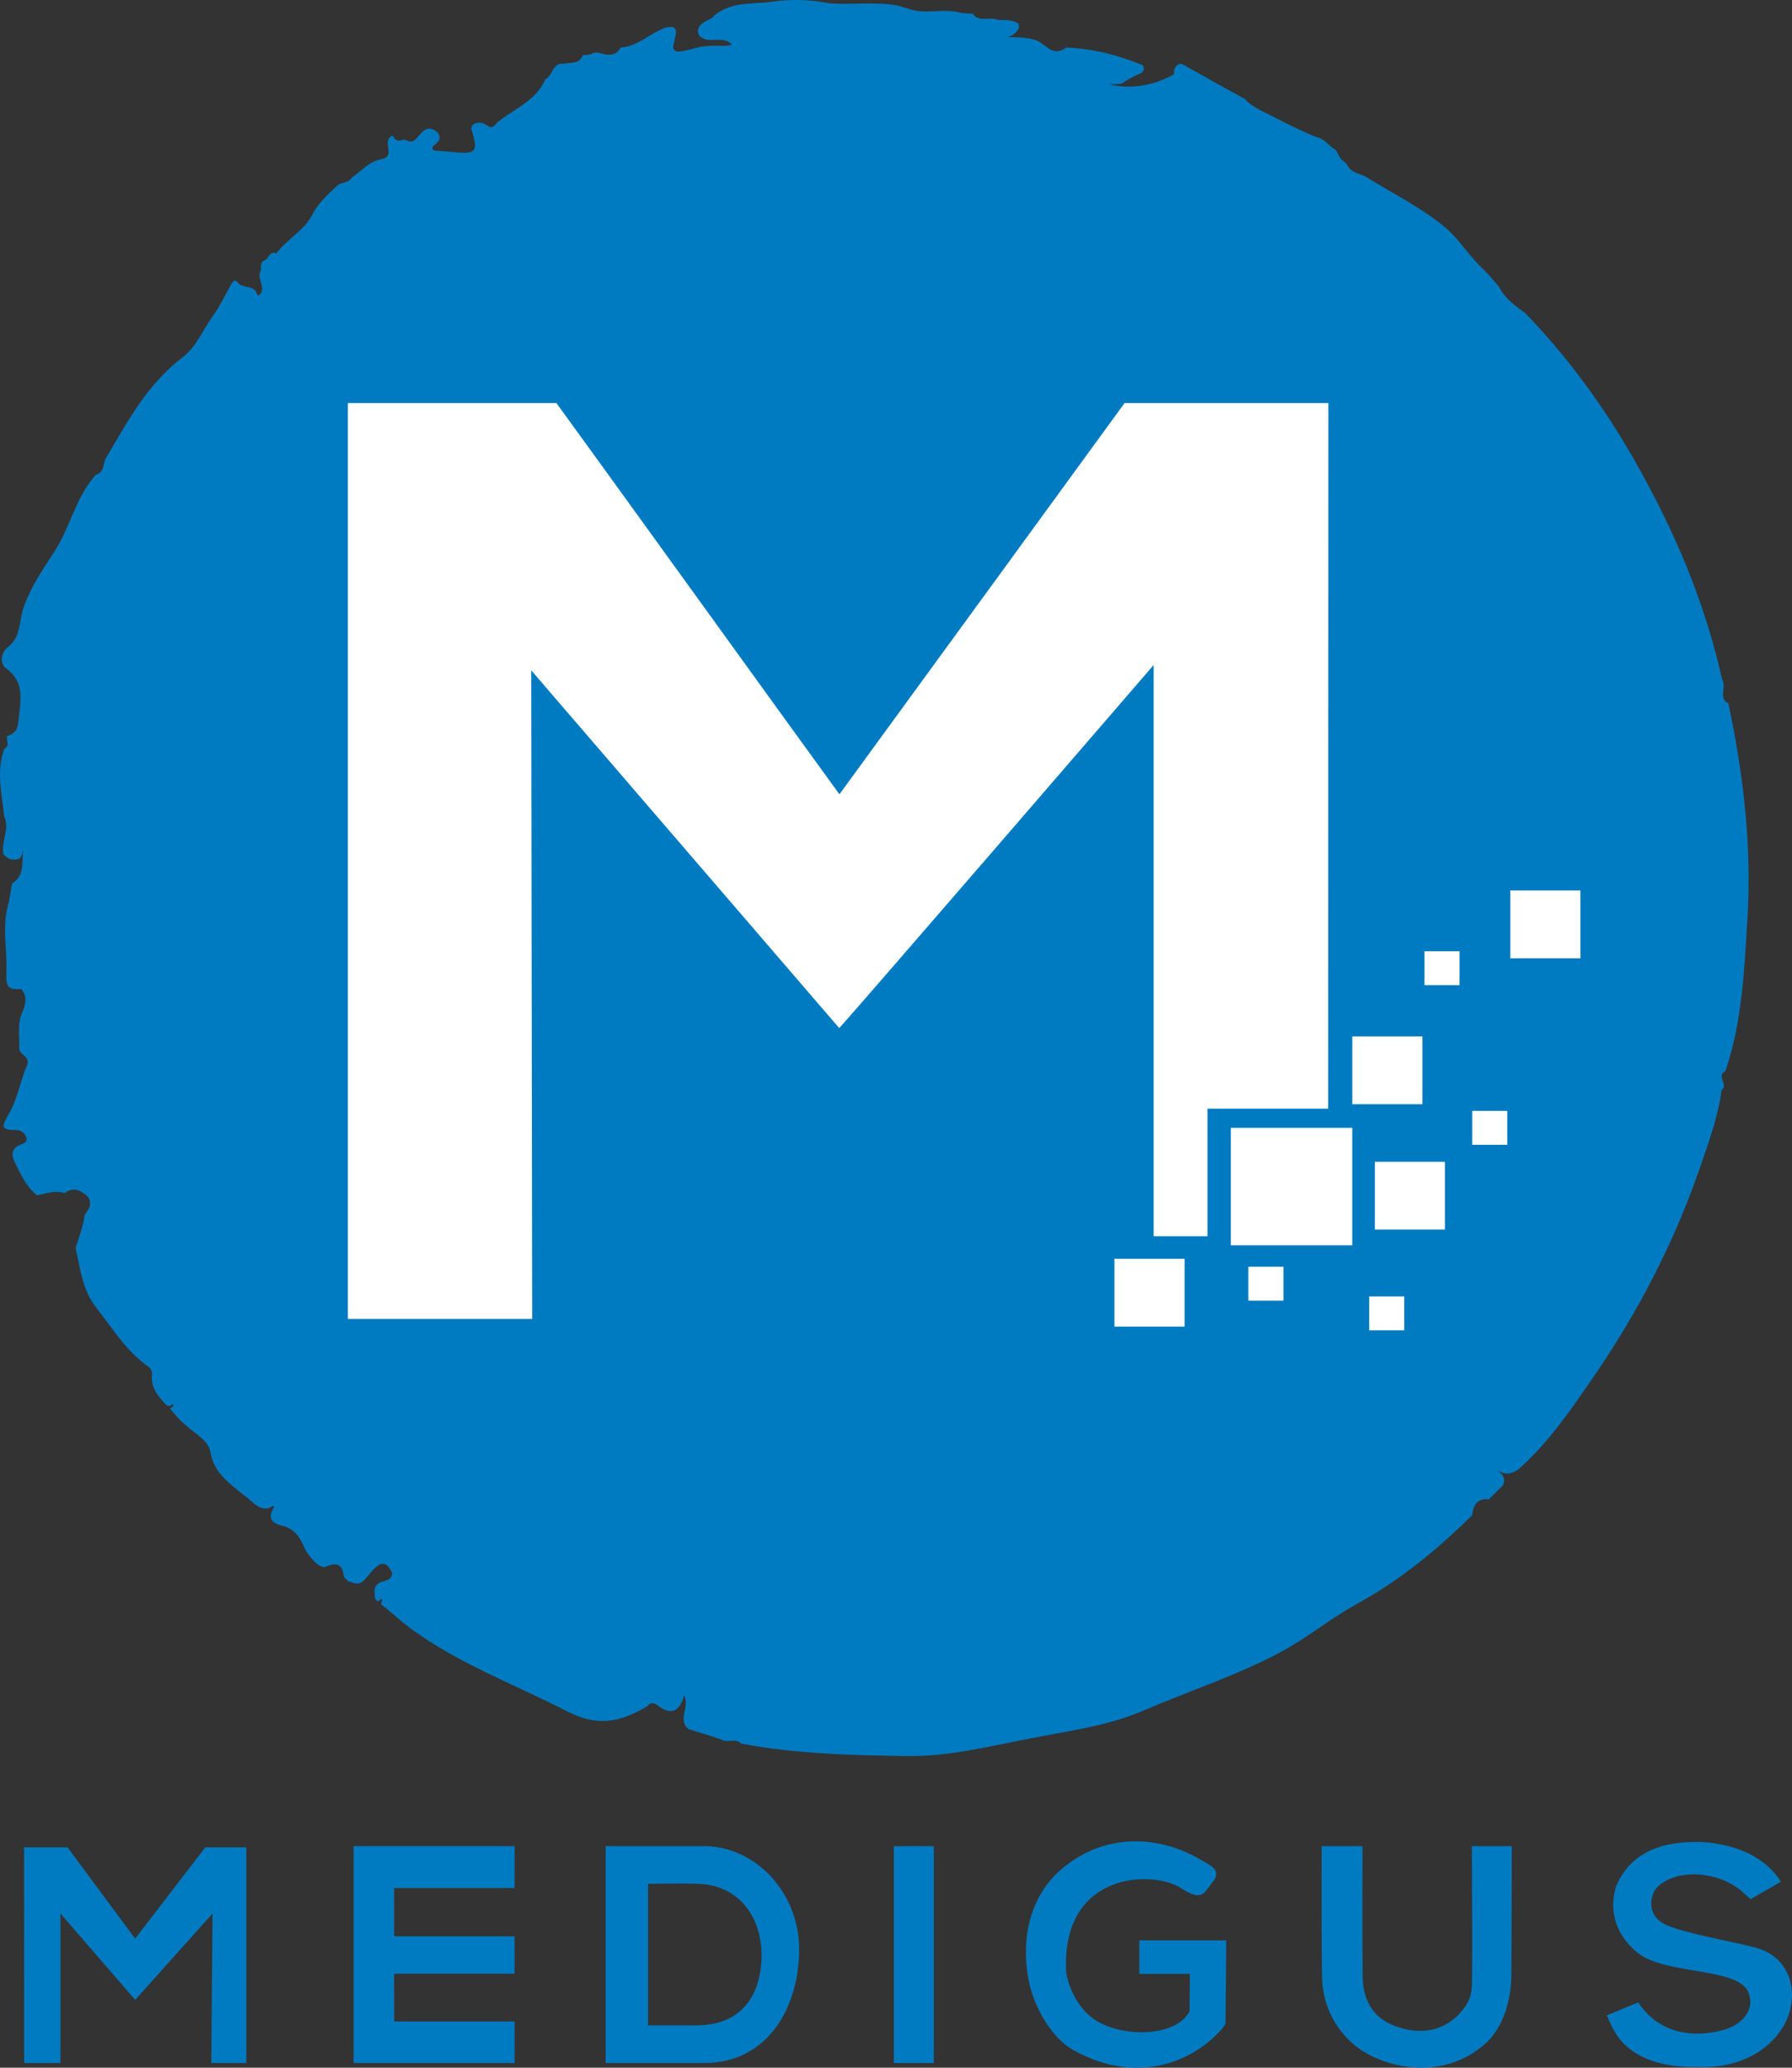 <svg xmlns="http://www.w3.org/2000/svg" width="91" height="105" viewBox="0 0 91 105" fill="none"><rect x="0" y="0" width="91" height="105" fill="#333333" stroke="none"/><path d="M57.855 98.535V100.237H60.415C60.444 100.861 60.386 101.489 60.415 102.113C59.802 103.369 57.3 103.504 55.796 102.685C54.562 102.012 54.158 100.489 54.139 100.077C54.034 97.85 54.893 96.233 56.742 95.631C57.857 95.267 59.254 95.412 59.974 95.879C61.052 96.577 61.114 96.146 61.554 95.607C62.091 94.949 61.456 94.731 61.049 94.484C58.934 93.203 56.197 93.046 54.025 94.814C52.264 96.249 51.895 98.408 52.185 100.279C52.475 102.15 53.61 103.581 54.401 104.042C57.337 105.758 60.302 105.02 62.074 103.004L62.233 102.77C62.25 101.362 62.27 98.535 62.27 98.535H57.855Z" fill="#007BC2"></path><path d="M47.421 93.749H45.39V104.762H47.421V93.749Z" fill="#007BC2"></path><path d="M35.752 93.749H30.756V104.762H35.752C39.012 104.762 40.581 101.902 40.581 98.992C40.581 96.082 38.342 93.749 35.752 93.749ZM35.329 102.852H32.908V95.666C32.908 95.666 34.731 95.62 35.56 95.666C37.558 95.775 38.673 97.387 38.673 99.287C38.673 100.187 38.449 102.851 35.329 102.851V102.852Z" fill="#007BC2"></path><path d="M74.741 93.749C74.741 93.749 74.77 98.514 74.754 100.386C74.748 101.033 74.748 101.45 74.328 102.001C73.521 103.054 72.348 103.378 71.013 102.946C69.847 102.569 69.215 101.721 69.197 100.386C69.174 98.643 69.19 93.749 69.19 93.749H67.118C67.118 93.749 67.095 98.326 67.138 100.386C67.146 100.693 67.141 102.447 68.762 103.831C70.106 104.978 73.266 105.791 75.489 103.716C76.521 102.753 76.739 101.144 76.747 100.386C76.767 98.421 76.77 93.749 76.77 93.749H74.741Z" fill="#007BC2"></path><path d="M26.13 93.749H17.956V104.762H26.13V102.651H20.015V100.225H26.13V98.326H20.015V95.873H26.13V93.748V93.749Z" fill="#007BC2"></path><path d="M84.594 97.74C83.547 97.26 83.811 96.178 84.154 95.836C85.115 94.877 87.228 95.001 88.417 96.015C88.807 96.346 88.891 96.444 88.891 96.444L90.435 95.554C89.387 93.886 87.248 93.494 85.899 93.538C84.779 93.574 82.861 93.822 82.055 95.828C81.543 97.644 82.651 98.778 83.213 99.202C84.657 100.295 88.287 99.896 88.787 101.182C89.153 102.121 88.394 102.822 87.571 103.066C86.117 103.497 84.271 103.335 83.194 101.682L81.603 102.339C81.603 102.339 81.901 103.183 82.382 103.697C83.574 104.968 85.406 104.963 86.288 104.962C86.355 104.959 88.845 105.177 90.327 103.248C91.481 101.745 91.156 99.543 89.314 98.952C88.405 98.661 85.635 98.217 84.591 97.74H84.594Z" fill="#007BC2"></path><path d="M12.506 93.81H10.424L6.864 98.447L3.43 93.81H1.223L1.226 104.762H3.072V97.169L6.864 101.554L10.792 97.169L10.729 104.762H12.506V93.81Z" fill="#007BC2"></path><path d="M87.779 35.726C87.223 35.44 87.703 34.868 87.453 34.507C86.723 31.248 85.531 28.16 83.994 25.206C82.246 21.795 80.131 18.669 77.46 15.906C76.939 15.525 76.421 15.162 76.114 14.552C75.806 14.19 75.499 13.828 75.133 13.485C74.519 12.875 74.038 12.094 73.423 11.579C72.231 10.569 70.79 9.864 69.444 9.026C69.099 8.797 68.599 8.816 68.406 8.358C68.349 8.302 68.29 8.226 68.233 8.187C68.003 8.054 67.964 7.806 67.829 7.615C67.483 7.424 67.273 7.044 66.868 6.967C65.85 6.567 64.889 6.033 63.927 5.557C63.676 5.405 63.408 5.271 63.235 5.042C62.197 4.471 61.179 3.899 60.16 3.327C59.968 3.175 59.814 3.251 59.68 3.423C59.622 3.538 59.603 3.651 59.622 3.766C58.526 4.395 57.334 4.529 56.316 4.281C56.392 4.262 56.682 4.3 56.97 4.242C57.278 4.014 57.623 3.862 57.987 3.69C58.084 3.575 58.123 3.442 58.026 3.309C56.777 2.794 55.49 2.471 54.144 2.414C53.451 2.948 53.087 2.205 52.586 2.033C52.106 1.881 51.625 1.9 51.144 1.881C51.241 1.861 51.337 1.824 51.414 1.785C51.587 1.633 51.817 1.499 51.722 1.214C51.395 0.966 51.01 1.042 50.646 1.005C50.243 0.833 49.723 1.157 49.397 0.7C49.204 0.681 49.012 0.681 48.819 0.661C47.936 0.394 47.013 0.757 46.148 0.452C45.955 0.396 45.763 0.338 45.591 0.281C44.417 0.072 43.246 0.261 42.092 0.166C41.169 -0.025 40.247 -0.043 39.324 0.07C38.307 0.242 37.192 0.032 36.287 0.776C36.077 1.063 35.595 1.063 35.461 1.463C35.422 1.596 35.441 1.73 35.538 1.843C35.998 2.263 36.71 1.767 37.171 2.263C36.903 2.358 36.614 2.32 36.325 2.32C36.209 2.32 36.075 2.32 35.941 2.339C35.422 2.358 34.942 2.587 34.423 2.625C34.057 2.53 34.212 2.282 34.25 2.054C34.326 1.691 34.501 1.234 33.789 1.406C33.001 1.691 32.386 2.359 31.521 2.416C31.367 2.703 31.155 2.797 30.829 2.779C30.559 2.759 30.272 2.55 30.003 2.759C29.869 2.779 29.734 2.798 29.599 2.798C29.426 3.274 28.985 3.161 28.619 3.237C28.042 3.18 28.081 3.847 27.697 4.019C27.217 5.124 26.12 5.524 25.256 6.211C25.159 6.326 25.083 6.459 24.91 6.459C24.756 6.402 24.64 6.287 24.487 6.25C24.294 6.212 24.141 6.23 23.987 6.364C23.969 6.421 23.93 6.479 23.93 6.536C24.314 7.755 24.198 7.87 22.795 7.699C22.604 7.679 22.411 7.679 22.219 7.66C22.103 7.641 21.91 7.679 21.969 7.451C22.199 7.242 22.506 7.051 22.18 6.688C21.584 6.25 21.391 6.841 21.065 7.108C20.892 7.26 20.718 7.164 20.546 7.088C20.335 7.127 20.123 7.221 19.988 6.955C19.931 6.879 19.873 6.879 19.816 6.955C19.45 7.26 20.085 7.966 19.373 8.08C18.738 8.195 18.355 8.691 17.874 9.015C17.701 9.319 17.335 9.224 17.125 9.434C16.663 9.834 16.259 10.253 15.933 10.749H15.952C16.009 10.806 16.049 10.864 16.125 10.901C16.067 10.863 15.99 10.825 15.933 10.749C15.548 11.664 14.607 12.102 14.03 12.865C13.665 12.713 13.665 13.169 13.415 13.227C13.185 13.342 13.281 13.571 13.242 13.742C13.03 14.105 13.415 14.448 13.281 14.829C13.03 15.248 13.05 14.753 12.915 14.714C12.685 14.523 12.338 14.599 12.108 14.39C12.012 14.238 11.896 14.181 11.781 14.371C11.436 14.962 11.166 15.572 10.781 16.086C10.301 16.772 9.936 17.629 9.321 18.106C7.494 19.478 6.477 21.403 5.362 23.291C5.228 23.595 5.285 23.997 4.862 24.11C3.825 25.273 3.556 26.835 2.71 28.093C2.132 28.97 1.557 29.828 1.21 30.819C0.96 31.505 1.076 32.344 0.422 32.839C-0.058 33.202 0.076 33.773 0.269 33.906C1.133 34.535 1.095 35.24 0.981 36.212C0.904 36.784 0.981 37.184 0.365 37.375C0.288 37.584 0.538 37.87 0.231 38.003C-0.211 39.146 0.097 40.29 0.212 41.452C0.52 42.1 0.039 42.73 0.173 43.377C0.385 43.625 0.653 43.721 0.981 43.606C1.154 43.473 1.134 43.263 1.191 43.072C1.076 43.7 1.307 44.444 0.614 44.863C0.537 45.263 0.499 45.682 0.383 46.064C0.114 47.15 0.364 48.237 0.325 49.304C0.307 50.028 0.325 50.295 1.074 50.219C1.401 50.581 1.305 50.962 1.151 51.362C0.864 51.953 0.998 52.601 0.978 53.23C0.959 53.593 1.592 53.63 1.362 54.126C1.016 54.926 0.882 55.841 0.439 56.584C0.074 57.212 0.036 57.384 0.805 57.384C1.074 57.384 1.247 57.536 1.324 57.727C1.44 57.975 1.208 58.071 1.037 58.127C0.364 58.413 0.71 58.927 0.864 59.251C1.113 59.766 1.401 60.318 1.881 60.7C2.343 60.605 2.804 60.433 3.284 60.585C3.63 60.338 3.957 60.357 4.283 60.624C4.494 60.739 4.592 60.929 4.571 61.176C4.553 61.385 4.398 61.52 4.303 61.691C4.226 62.263 4.014 62.815 3.841 63.369C4.071 64.416 4.187 65.522 4.899 66.418C5.725 67.465 6.416 68.628 7.551 69.41C7.685 69.525 7.724 69.658 7.724 69.829C7.647 70.477 8.05 70.935 8.454 71.354C8.589 71.45 8.684 71.374 8.78 71.298C8.876 71.469 8.646 71.45 8.646 71.545C8.876 71.812 9.089 72.079 9.358 72.308C9.838 72.765 10.589 73.127 10.684 73.738C10.876 74.843 11.683 75.339 12.413 75.948C12.798 76.196 13.048 76.654 13.605 76.596C13.662 76.576 13.721 76.539 13.778 76.52C13.837 76.482 13.971 76.424 13.894 76.576C13.549 77.148 13.876 77.376 14.374 77.491C15.086 77.663 15.297 78.254 15.566 78.806C15.816 79.111 16.026 79.473 16.449 79.588C16.911 79.397 17.372 79.264 17.449 80.007C17.467 80.122 17.602 80.198 17.679 80.294L17.756 80.331H17.831C18.352 80.598 18.543 80.16 18.812 79.874C19.159 79.474 19.543 79.074 19.908 79.855C19.928 80.122 19.755 80.218 19.505 80.294C19.237 80.351 18.985 80.503 19.024 80.865C19.044 81.037 18.985 81.228 19.198 81.322C19.62 80.96 19.237 81.551 19.389 81.494C19.889 81.894 20.351 82.313 20.85 82.694C23.291 84.485 26.136 85.534 28.807 86.906C30.344 87.687 31.459 87.477 32.881 86.638C33.016 86.41 33.247 86.486 33.381 86.582C34.034 87.116 34.496 86.962 34.746 86.086C35.033 86.715 34.4 87.325 34.956 87.801C35.513 87.973 36.072 88.144 36.629 88.335C36.937 88.526 37.358 88.24 37.646 88.544C40.414 89.059 43.201 89.135 46.006 89.173C48.178 89.211 50.235 88.677 52.33 88.277C54.252 87.897 56.156 87.667 58.019 86.886C60.344 85.876 62.785 85.095 65.034 83.894C66.379 83.17 67.552 82.197 68.859 81.473C71.09 80.254 72.992 78.69 74.759 76.938C74.817 76.442 75.009 76.062 75.605 76.138L76.317 75.432C76.527 74.975 76.163 74.784 75.913 74.536C76.279 74.899 76.682 74.917 77.105 74.613C78.662 73.241 79.814 71.525 80.968 69.847C83.178 66.627 84.966 63.176 86.254 59.499C86.716 58.145 87.235 56.793 87.427 55.344C87.793 55.096 87.119 54.62 87.619 54.391C88.464 51.894 88.58 49.283 88.734 46.691C88.964 43.013 88.541 39.353 87.772 35.732L87.779 35.726ZM75.902 74.492C75.883 74.492 75.883 74.472 75.883 74.472C75.896 74.472 75.909 74.466 75.922 74.453C75.922 74.453 75.903 74.472 75.903 74.49L75.902 74.492Z" fill="#007BC2"></path><path d="M42.628 40.336C41.382 38.639 29.701 22.439 28.254 20.466H17.666V66.978H27.024L26.977 34.041L42.614 52.203C42.56 52.347 58.583 33.771 58.583 33.771V62.775H61.318V56.299H67.446C67.449 44.425 67.453 32.34 67.457 20.466H57.108C57.108 20.466 44.054 38.39 42.627 40.336H42.628Z" fill="white"></path><path d="M60.154 63.921H56.593V67.365H60.154V63.921Z" fill="white"></path><path d="M72.231 52.629H68.67V56.073H72.231V52.629Z" fill="white"></path><path d="M73.375 58.995H69.814V62.439H73.375V58.995Z" fill="white"></path><path d="M74.118 48.304H72.338V50.027H74.118V48.304Z" fill="white"></path><path d="M76.54 56.411H74.759V58.133H76.54V56.411Z" fill="white"></path><path d="M65.174 64.326H63.394V66.048H65.174V64.326Z" fill="white"></path><path d="M71.311 65.833H69.531V67.555H71.311V65.833Z" fill="white"></path><path d="M80.254 45.219H76.693V48.663H80.254V45.219Z" fill="white"></path><path d="M68.669 57.273H62.503V63.238H68.669V57.273Z" fill="white"></path></svg>